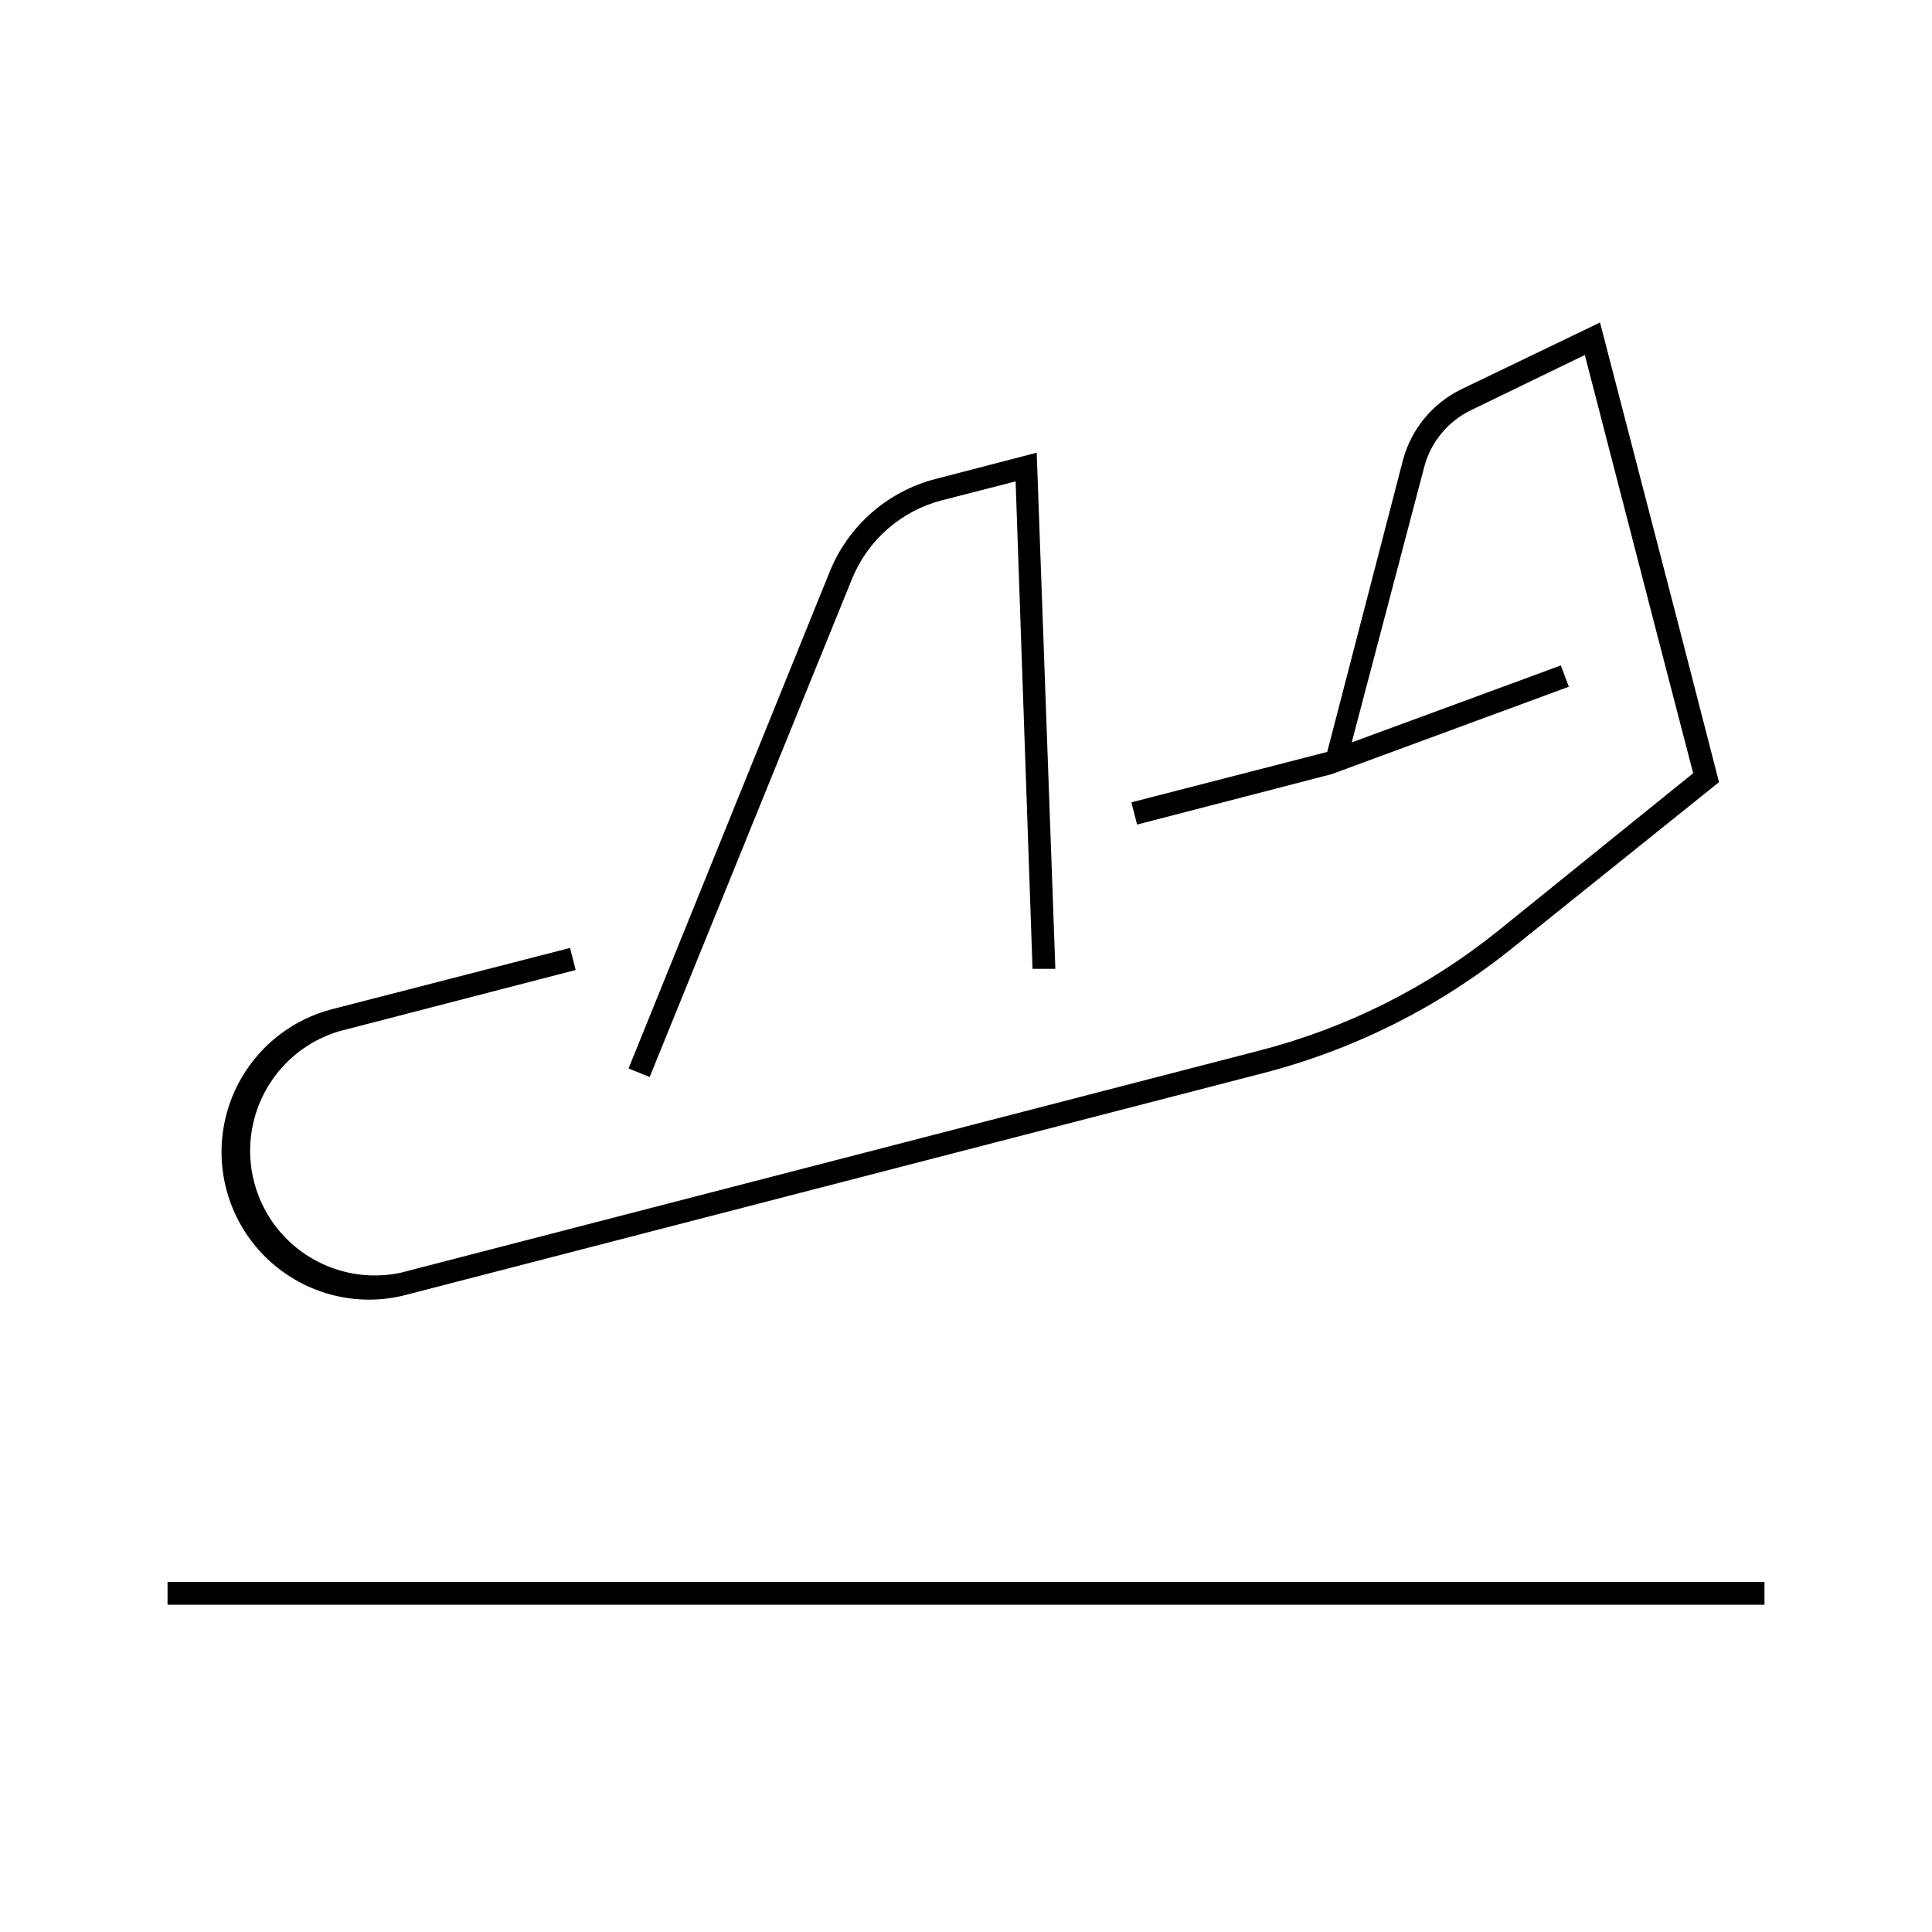 <?xml version="1.0" encoding="UTF-8"?>
<!-- Uploaded to: ICON Repo, www.svgrepo.com, Generator: ICON Repo Mixer Tools -->
<svg fill="#000000" width="800px" height="800px" version="1.1" viewBox="144 144 512 512" xmlns="http://www.w3.org/2000/svg">
 <g>
  <path d="m221.95 482.98c5.996 3.547 12.832 5.426 19.797 5.441 3.316 0.004 6.621-0.418 9.828-1.262l227.27-58.793c24.023-6.215 46.453-17.461 65.797-33l54.914-44.082-10.078-39.145-21.457-82.676-37.031 17.832c-7.398 3.707-12.891 10.367-15.113 18.34l-20.152 77.637-51.895 13.352 1.512 5.894 51.539-13.352 62.875-23.176-2.117-5.644-55.418 20.402 19.348-73.504v0.004c1.828-6.344 6.258-11.617 12.195-14.512l30.23-14.66 19.547 75.57 9.168 35.266-51.641 41.719c-18.656 15.031-40.32 25.891-63.531 31.84l-227.47 58.844c-11.219 2.332-22.84-1.312-30.719-9.625-7.879-8.316-10.887-20.117-7.957-31.191 2.934-11.074 11.391-19.84 22.352-23.168l62.824-16.273-1.512-5.844-63.027 16.223c-10.043 2.594-18.641 9.066-23.91 18-5.266 8.938-6.769 19.598-4.172 29.637 2.594 10.043 9.07 18.641 18.008 23.906z"/>
  <path d="m369.77 297.47c4.18-10.305 12.973-18.035 23.73-20.855l19.648-5.039 4.484 129.18h6.047l-4.941-136.79-26.953 7.004c-12.613 3.305-22.938 12.359-27.859 24.434l-53.352 131.75 5.594 2.266z"/>
  <path d="m188.4 563.23h423.2v6.047h-423.2z"/>
 </g>
</svg>